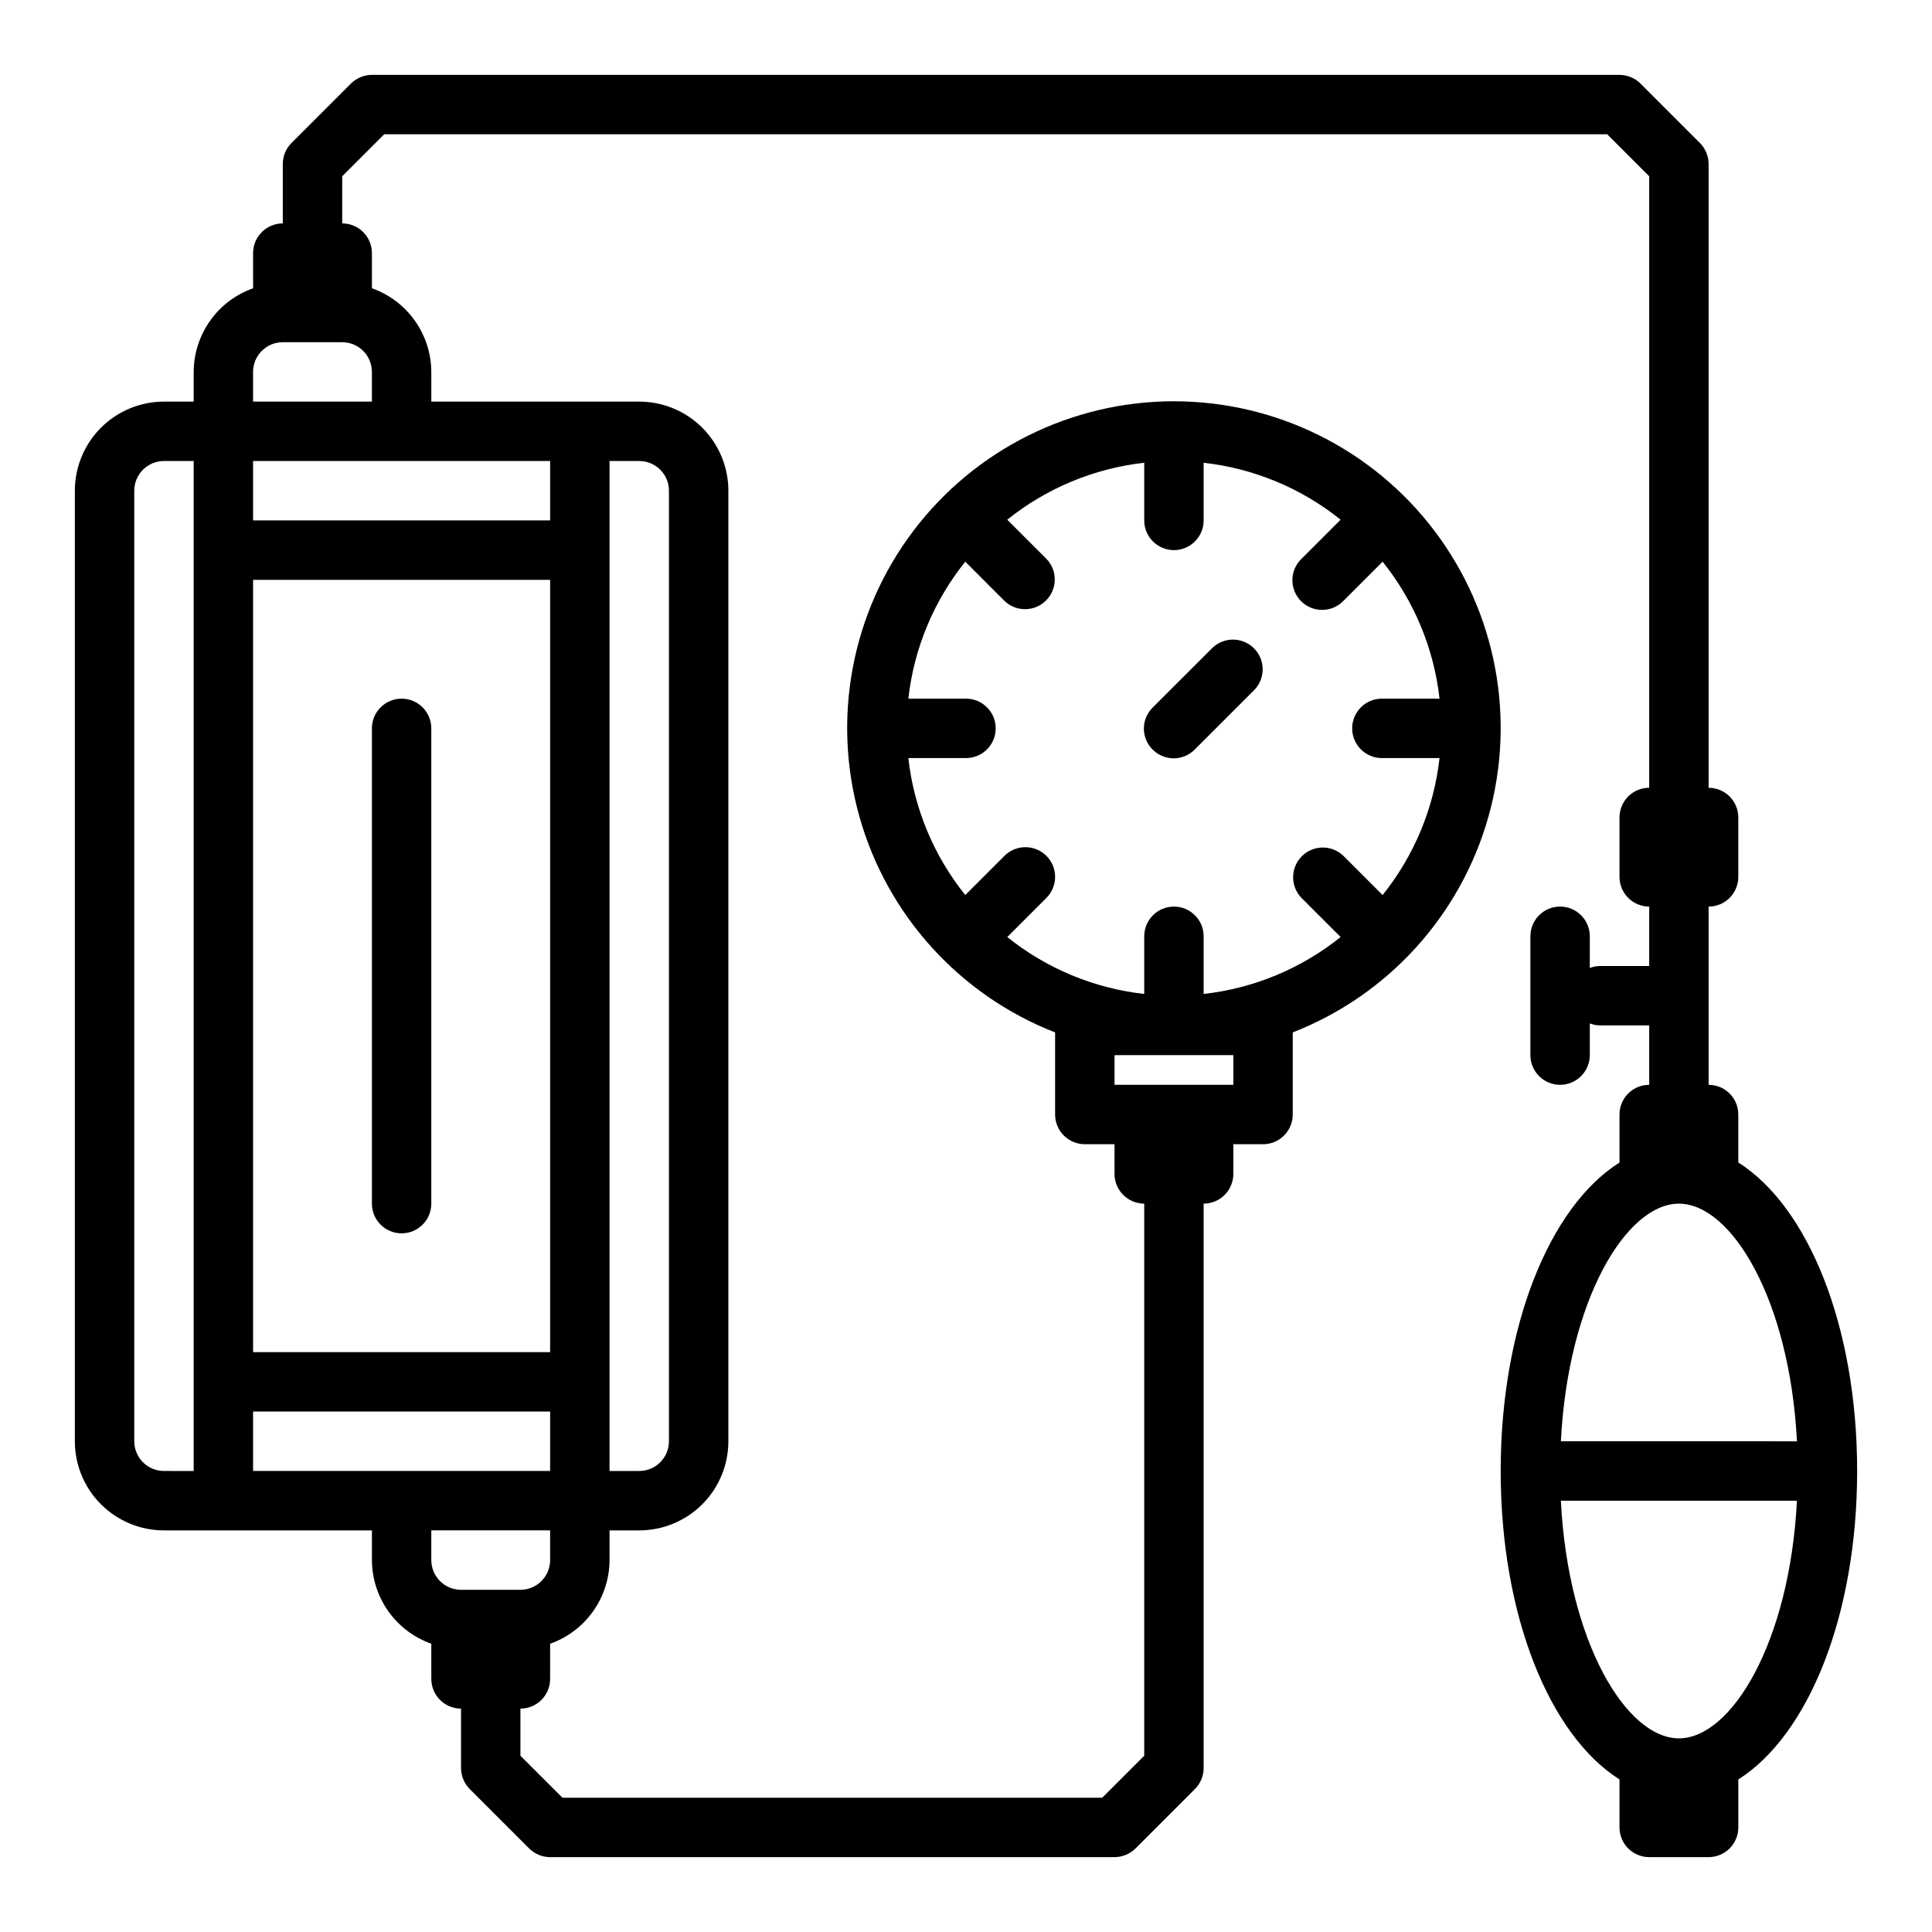 <?xml version="1.0" encoding="UTF-8"?>
<!-- Uploaded to: ICON Repo, www.iconrepo.com, Generator: ICON Repo Mixer Tools -->
<svg fill="#000000" width="800px" height="800px" version="1.1" viewBox="144 144 512 512" xmlns="http://www.w3.org/2000/svg">
 <g>
  <path d="m250.43 329.15c-4.348 0-7.871 3.527-7.871 7.875v125.95c0 4.348 3.523 7.871 7.871 7.871 4.348 0 7.871-3.523 7.871-7.871v-125.95c0-2.09-0.828-4.09-2.305-5.566-1.477-1.477-3.477-2.309-5.566-2.309z"/>
  <path d="m455.06 344.97c2.144-0.012 4.191-0.895 5.668-2.449l15.68-15.68h0.004c2.981-3.09 2.938-8-0.098-11.035s-7.945-3.078-11.035-0.098l-15.688 15.676c-1.559 1.477-2.449 3.527-2.457 5.676 0.012 4.371 3.555 7.906 7.926 7.91z"/>
  <path d="m604.67 452.08v-12.719c0-2.09-0.832-4.09-2.305-5.566-1.477-1.477-3.481-2.305-5.566-2.305v-47.234c2.086 0 4.09-0.828 5.566-2.305 1.473-1.477 2.305-3.481 2.305-5.566v-15.746c0-2.086-0.832-4.09-2.305-5.566-1.477-1.473-3.481-2.305-5.566-2.305v-165.31c-0.008-1.031-0.211-2.055-0.609-3.008-0.391-0.961-0.973-1.832-1.707-2.566l-15.742-15.742c-1.484-1.465-3.477-2.289-5.559-2.301h-330.62c-2.09 0.012-4.09 0.844-5.574 2.316l-15.742 15.742c-0.734 0.734-1.316 1.605-1.711 2.566-0.387 0.953-0.586 1.969-0.59 2.992v15.746c-4.348 0-7.871 3.523-7.871 7.871v9.32c-4.59 1.621-8.562 4.621-11.383 8.59-2.816 3.969-4.34 8.711-4.363 13.578v7.871h-7.871c-6.262 0-12.27 2.488-16.699 6.918-4.43 4.43-6.918 10.434-6.918 16.699v251.9c0 6.266 2.488 12.273 6.918 16.699 4.43 4.43 10.438 6.918 16.699 6.918h55.105v7.871c0.02 4.867 1.543 9.609 4.359 13.578 2.82 3.969 6.797 6.969 11.383 8.59v9.32c0 2.09 0.832 4.09 2.309 5.566 1.477 1.477 3.477 2.309 5.566 2.309v15.742c0.004 1.031 0.211 2.055 0.605 3.008 0.391 0.961 0.973 1.832 1.707 2.566l15.742 15.742h0.004c1.48 1.465 3.473 2.289 5.555 2.301h149.57c2.09-0.012 4.09-0.844 5.574-2.316l15.742-15.742c0.734-0.734 1.316-1.605 1.707-2.566 0.391-0.949 0.59-1.965 0.594-2.992v-149.57c2.086 0 4.09-0.832 5.566-2.309 1.473-1.477 2.305-3.477 2.305-5.566v-7.871h7.871c2.086 0 4.09-0.828 5.566-2.305 1.477-1.477 2.305-3.481 2.305-5.566v-21.758c25.273-9.867 44.461-31.004 51.84-57.109 7.379-26.109 2.098-54.164-14.27-75.797-16.367-21.637-41.93-34.352-69.059-34.352-27.129 0-52.688 12.715-69.055 34.352-16.367 21.633-21.652 49.688-14.27 75.797 7.379 26.105 26.566 47.242 51.836 57.109v21.758c0 2.086 0.832 4.09 2.309 5.566 1.477 1.477 3.477 2.305 5.566 2.305h7.871v7.871c0 2.09 0.828 4.09 2.305 5.566 1.477 1.477 3.481 2.309 5.566 2.309v146.31l-11.129 11.129h-143.05l-11.133-11.129v-12.484c2.09 0 4.09-0.832 5.566-2.309 1.477-1.477 2.305-3.477 2.305-5.566v-9.32c4.59-1.621 8.566-4.621 11.383-8.59 2.82-3.969 4.344-8.711 4.363-13.578v-7.871h7.871c6.262 0 12.27-2.488 16.699-6.918 4.43-4.426 6.918-10.434 6.918-16.699v-251.9c0-6.266-2.488-12.27-6.918-16.699-4.43-4.43-10.438-6.918-16.699-6.918h-55.105v-7.871c-0.02-4.867-1.543-9.609-4.359-13.578-2.82-3.969-6.793-6.969-11.383-8.59v-9.32c0-2.09-0.828-4.09-2.305-5.566-1.477-1.477-3.481-2.305-5.566-2.305v-12.488l11.129-11.129h324.11l11.129 11.129v162.05c-4.348 0-7.871 3.523-7.871 7.871v15.746c0 2.086 0.828 4.09 2.305 5.566 1.477 1.477 3.481 2.305 5.566 2.305v15.742l-13.121 0.004c-0.898 0.023-1.785 0.203-2.621 0.527v-8.402c0-4.348-3.527-7.871-7.875-7.871s-7.871 3.523-7.871 7.871v31.488c0 4.348 3.523 7.875 7.871 7.875s7.875-3.527 7.875-7.875v-8.398c0.836 0.324 1.723 0.504 2.621 0.527h13.121v15.746c-4.348 0-7.871 3.523-7.871 7.871v12.723c-18.508 11.68-31.488 43.371-31.488 81.742 0 38.367 12.98 70.062 31.488 81.742v12.723c0 2.086 0.828 4.09 2.305 5.566 1.477 1.473 3.481 2.305 5.566 2.305h15.746c2.086 0 4.09-0.832 5.566-2.305 1.473-1.477 2.305-3.481 2.305-5.566v-12.723c18.508-11.684 31.488-43.375 31.488-81.742 0-38.371-12.98-70.062-31.488-81.746zm-183.36-81.262c-3.074-3.074-8.059-3.074-11.133 0l-10.375 10.375c-8.367-10.426-13.598-23.012-15.082-36.297h15.281c4.348 0 7.871-3.523 7.871-7.871 0-4.348-3.523-7.875-7.871-7.875h-15.281c1.484-13.281 6.715-25.871 15.082-36.297l10.375 10.375c3.09 2.984 8 2.941 11.035-0.094 3.039-3.039 3.082-7.949 0.098-11.035l-10.375-10.375c10.426-8.367 23.012-13.598 36.297-15.086v15.281c0 4.348 3.523 7.871 7.871 7.871 4.348 0 7.875-3.523 7.875-7.871v-15.281c13.281 1.488 25.871 6.719 36.297 15.086l-10.375 10.375c-1.52 1.465-2.387 3.481-2.402 5.594-0.02 2.109 0.812 4.141 2.305 5.633 1.492 1.492 3.523 2.324 5.633 2.305 2.113-0.016 4.129-0.883 5.594-2.402l10.375-10.375c8.367 10.426 13.598 23.016 15.086 36.297h-15.281c-4.348 0-7.871 3.527-7.871 7.875 0 4.348 3.523 7.871 7.871 7.871h15.281c-1.488 13.285-6.719 25.871-15.086 36.297l-10.375-10.375c-3.086-2.984-7.996-2.941-11.035 0.098-3.035 3.035-3.078 7.945-0.094 11.035l10.375 10.375c-10.426 8.367-23.016 13.598-36.297 15.082v-15.281c0-4.348-3.527-7.871-7.875-7.871-4.348 0-7.871 3.523-7.871 7.871v15.281c-13.285-1.484-25.871-6.715-36.297-15.082l10.375-10.375c3.074-3.074 3.074-8.059 0-11.133zm49.539 52.797v7.871l-31.488 0.004v-7.875zm-181.06-157.44v15.742h-78.719v-15.742zm-78.719 31.488h78.719v204.67h-78.719zm-23.617 236.16c-4.348 0-7.871-3.527-7.871-7.875v-251.9c0-4.348 3.523-7.871 7.871-7.871h7.871v267.65zm23.617-15.742 78.719-0.004v15.742l-78.719 0.004zm78.719 39.359v-0.004c0 2.09-0.828 4.09-2.305 5.566-1.477 1.477-3.477 2.309-5.566 2.309h-15.742c-4.348 0-7.875-3.527-7.875-7.875v-7.871h31.488zm31.488-283.39v251.9c0 2.09-0.828 4.09-2.305 5.566-1.477 1.477-3.481 2.309-5.566 2.309h-7.871v-267.65h7.871c2.086 0 4.09 0.828 5.566 2.305 1.477 1.477 2.305 3.477 2.305 5.566zm-110.21-23.617v-7.871c0-4.348 3.523-7.871 7.871-7.871h15.746c2.086 0 4.09 0.828 5.566 2.305 1.477 1.477 2.305 3.477 2.305 5.566v7.871zm377.86 212.55c13.941 0 29.363 25.488 31.285 62.977l-62.566-0.004c1.918-37.484 17.34-62.973 31.281-62.973zm0 141.7c-13.941 0-29.363-25.488-31.285-62.977h62.566c-1.918 37.484-17.34 62.977-31.281 62.977z"/>
 </g>
</svg>
